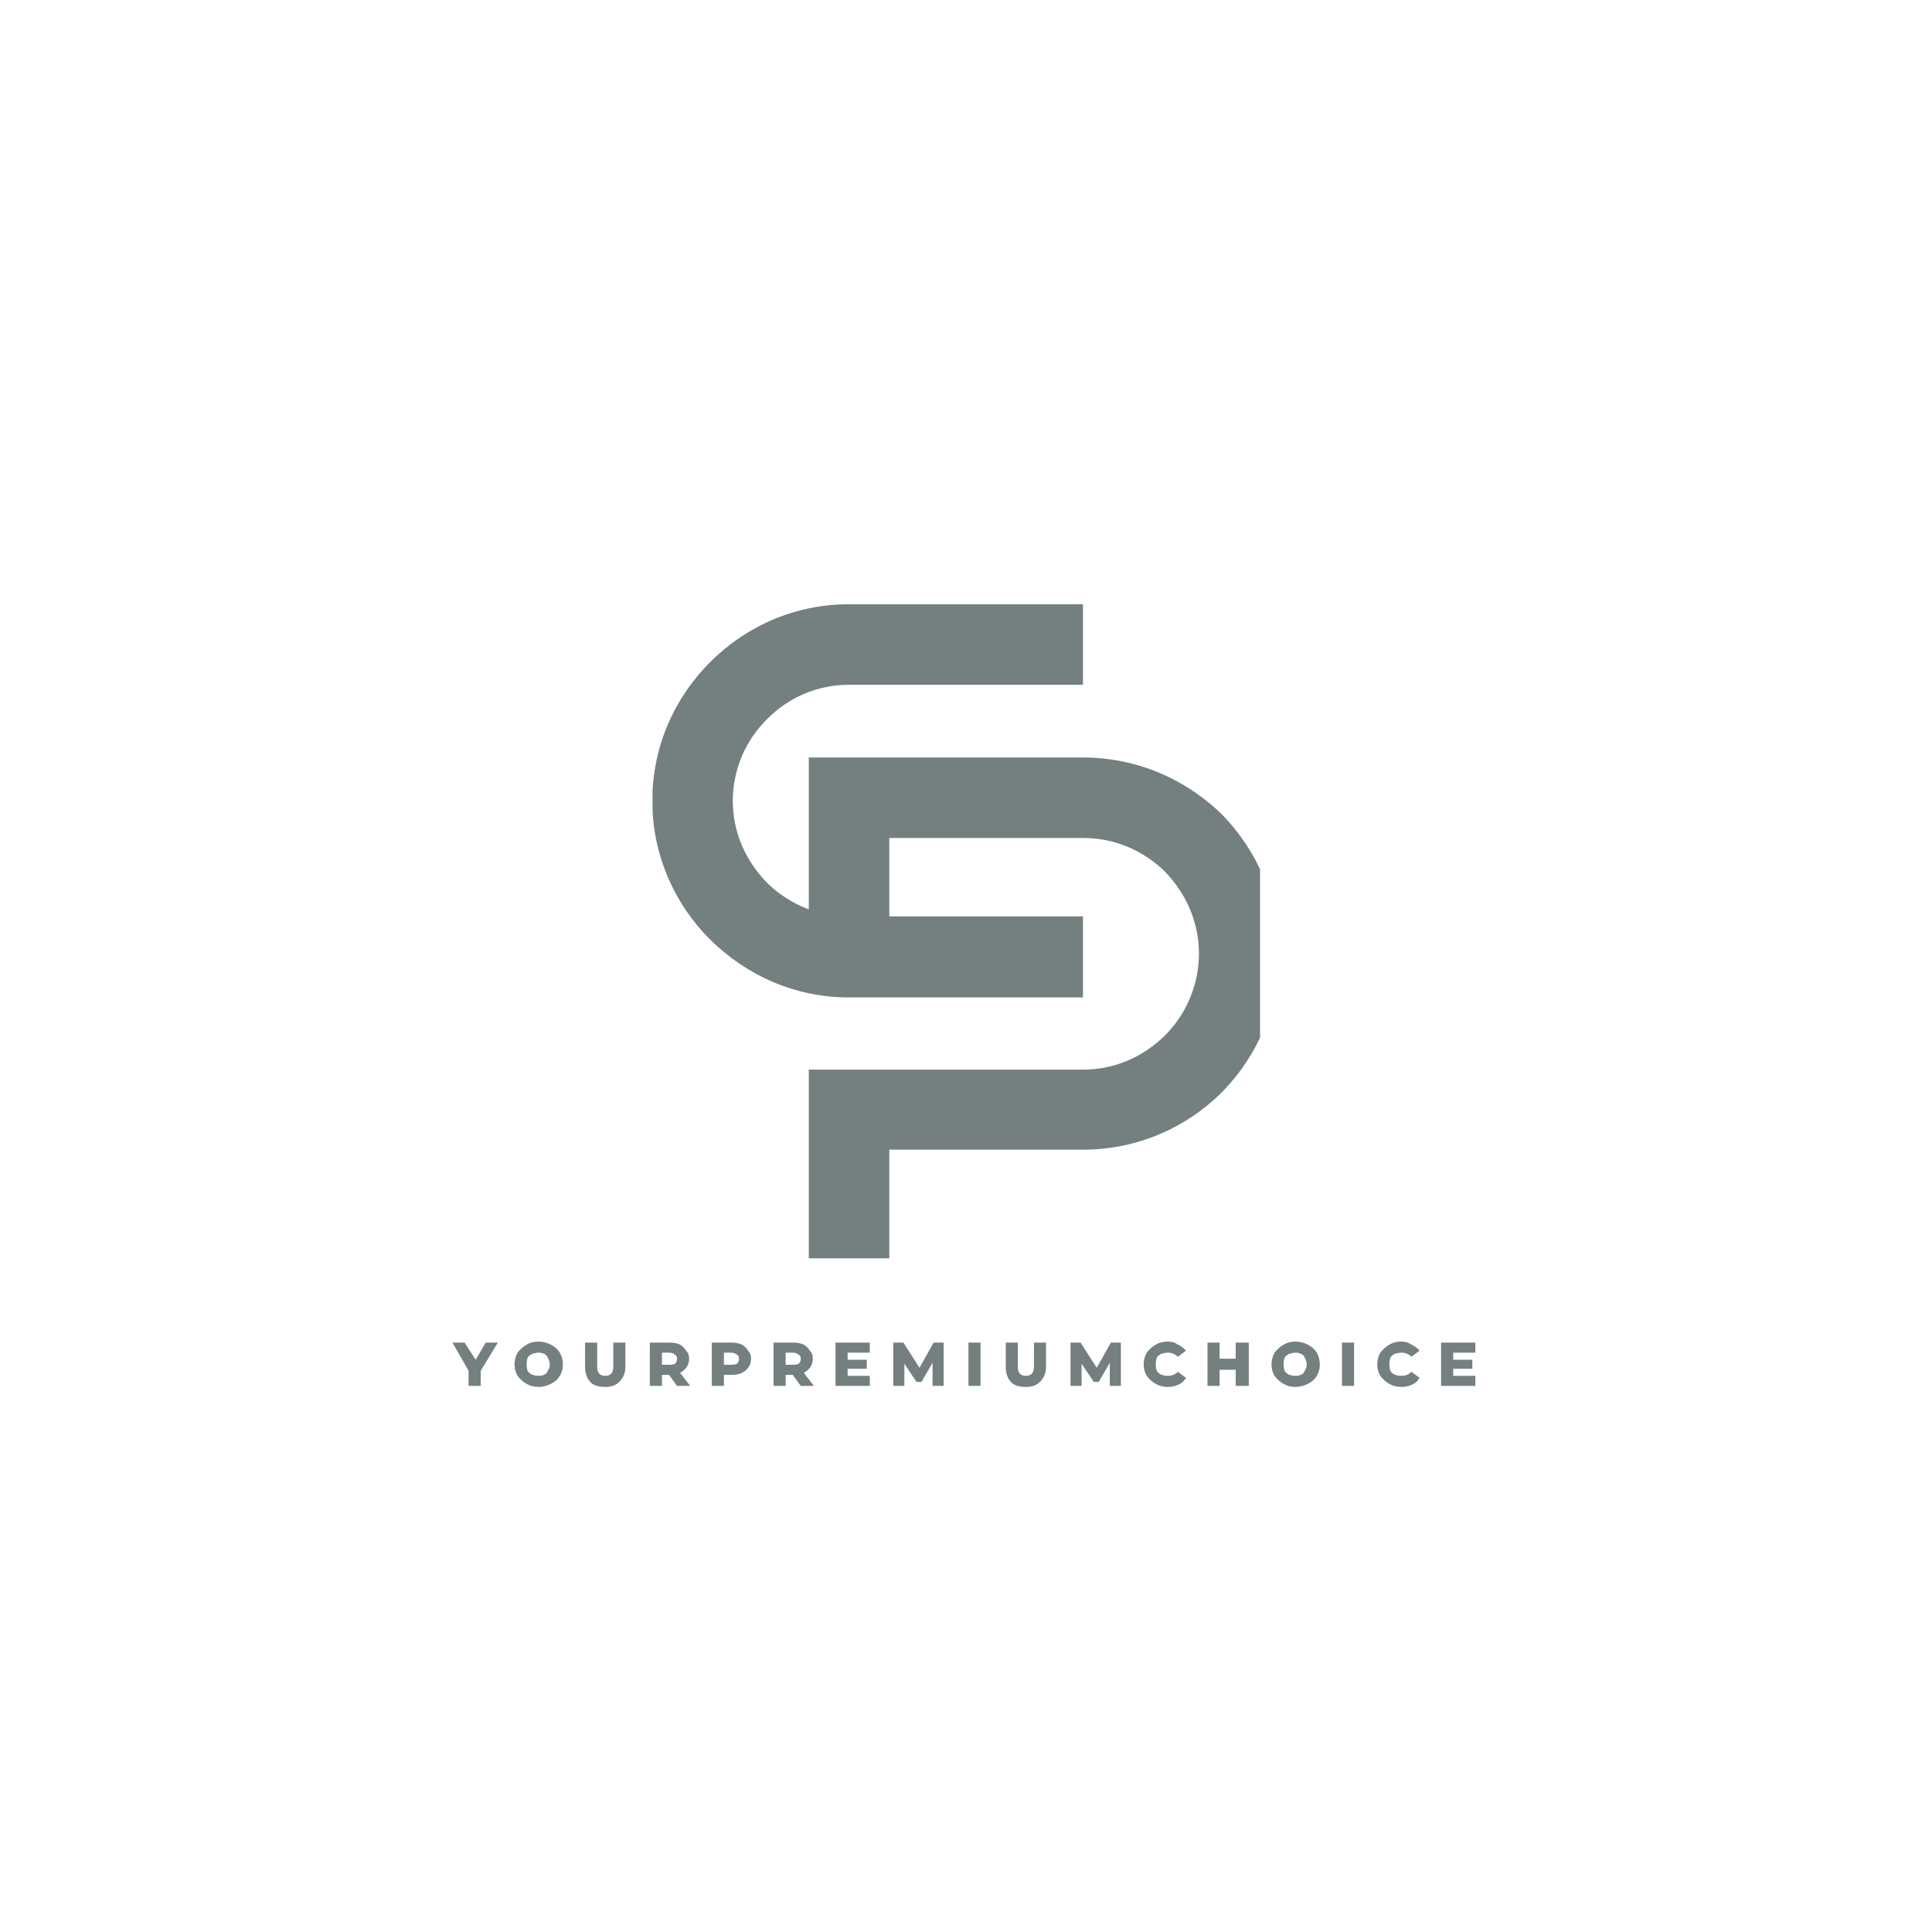 <svg xmlns="http://www.w3.org/2000/svg" xmlns:xlink="http://www.w3.org/1999/xlink" width="40" zoomAndPan="magnify" viewBox="0 0 30 30" height="40" preserveAspectRatio="xMidYMid meet" version="1.0"><defs><g/><clipPath id="600768d5de"><path d="M 10.133 9.379 L 19.566 9.379 L 19.566 19.539 L 10.133 19.539 Z M 10.133 9.379 " clip-rule="nonzero"/></clipPath></defs><g clip-path="url(#600768d5de)"><path fill="#747f7f" d="M 18.973 12.645 C 18.418 12.102 17.652 11.762 16.816 11.762 L 12.559 11.762 L 12.559 14.121 C 12.312 14.027 12.09 13.887 11.91 13.707 C 11.582 13.371 11.379 12.93 11.379 12.438 C 11.379 11.941 11.582 11.492 11.91 11.168 C 12.234 10.836 12.688 10.633 13.18 10.633 L 16.816 10.633 L 16.816 9.383 L 13.18 9.383 C 12.336 9.383 11.582 9.727 11.027 10.281 C 10.473 10.836 10.129 11.59 10.129 12.438 C 10.129 13.273 10.473 14.039 11.027 14.59 C 11.582 15.137 12.332 15.488 13.18 15.488 L 16.816 15.488 L 16.816 14.23 L 13.809 14.23 L 13.809 13.012 L 16.82 13.012 C 17.316 13.012 17.758 13.211 18.09 13.535 C 18.414 13.871 18.617 14.312 18.617 14.809 C 18.617 15.301 18.414 15.754 18.09 16.078 C 17.758 16.406 17.316 16.609 16.82 16.609 L 12.559 16.609 L 12.559 19.648 L 13.809 19.648 L 13.809 17.852 L 16.82 17.852 C 17.656 17.852 18.422 17.512 18.977 16.957 C 19.52 16.402 19.859 15.648 19.859 14.801 C 19.859 13.965 19.516 13.199 18.973 12.645 Z M 18.973 12.645 " fill-opacity="1" fill-rule="nonzero"/></g><g fill="#747f7f" fill-opacity="1"><g transform="translate(7.042, 21.52)"><g><path d="M 0.422 -0.234 L 0.422 0 L 0.234 0 L 0.234 -0.234 L -0.016 -0.672 L 0.172 -0.672 L 0.344 -0.406 L 0.5 -0.672 L 0.688 -0.672 Z M 0.422 -0.234 "/></g></g></g><g fill="#747f7f" fill-opacity="1"><g transform="translate(7.959, 21.52)"><g><path d="M 0.406 0.016 C 0.332 0.016 0.27 0 0.219 -0.031 C 0.164 -0.062 0.117 -0.102 0.078 -0.156 C 0.047 -0.207 0.031 -0.266 0.031 -0.328 C 0.031 -0.398 0.047 -0.461 0.078 -0.516 C 0.117 -0.566 0.164 -0.609 0.219 -0.641 C 0.27 -0.672 0.332 -0.688 0.406 -0.688 C 0.469 -0.688 0.531 -0.672 0.594 -0.641 C 0.656 -0.609 0.703 -0.566 0.734 -0.516 C 0.766 -0.461 0.781 -0.398 0.781 -0.328 C 0.781 -0.266 0.766 -0.207 0.734 -0.156 C 0.703 -0.102 0.656 -0.062 0.594 -0.031 C 0.531 0 0.469 0.016 0.406 0.016 Z M 0.406 -0.156 C 0.438 -0.156 0.461 -0.16 0.484 -0.172 C 0.516 -0.18 0.535 -0.203 0.547 -0.234 C 0.566 -0.266 0.578 -0.297 0.578 -0.328 C 0.578 -0.367 0.566 -0.406 0.547 -0.438 C 0.535 -0.469 0.516 -0.488 0.484 -0.5 C 0.461 -0.508 0.438 -0.516 0.406 -0.516 C 0.375 -0.516 0.344 -0.508 0.312 -0.5 C 0.281 -0.488 0.254 -0.469 0.234 -0.438 C 0.223 -0.406 0.219 -0.367 0.219 -0.328 C 0.219 -0.297 0.223 -0.266 0.234 -0.234 C 0.254 -0.203 0.281 -0.18 0.312 -0.172 C 0.344 -0.16 0.375 -0.156 0.406 -0.156 Z M 0.406 -0.156 "/></g></g></g><g fill="#747f7f" fill-opacity="1"><g transform="translate(9.023, 21.52)"><g><path d="M 0.375 0.016 C 0.27 0.016 0.191 -0.008 0.141 -0.062 C 0.086 -0.125 0.062 -0.203 0.062 -0.297 L 0.062 -0.672 L 0.25 -0.672 L 0.25 -0.297 C 0.25 -0.203 0.289 -0.156 0.375 -0.156 C 0.457 -0.156 0.5 -0.203 0.5 -0.297 L 0.5 -0.672 L 0.688 -0.672 L 0.688 -0.297 C 0.688 -0.203 0.656 -0.125 0.594 -0.062 C 0.539 -0.008 0.469 0.016 0.375 0.016 Z M 0.375 0.016 "/></g></g></g><g fill="#747f7f" fill-opacity="1"><g transform="translate(10.029, 21.52)"><g><path d="M 0.359 -0.172 L 0.25 -0.172 L 0.25 0 L 0.062 0 L 0.062 -0.672 L 0.375 -0.672 C 0.438 -0.672 0.488 -0.66 0.531 -0.641 C 0.57 -0.617 0.602 -0.586 0.625 -0.547 C 0.656 -0.516 0.672 -0.473 0.672 -0.422 C 0.672 -0.367 0.656 -0.32 0.625 -0.281 C 0.602 -0.25 0.57 -0.223 0.531 -0.203 L 0.688 0 L 0.484 0 Z M 0.484 -0.422 C 0.484 -0.453 0.473 -0.473 0.453 -0.484 C 0.43 -0.504 0.398 -0.516 0.359 -0.516 L 0.25 -0.516 L 0.25 -0.328 L 0.359 -0.328 C 0.398 -0.328 0.43 -0.332 0.453 -0.344 C 0.473 -0.363 0.484 -0.391 0.484 -0.422 Z M 0.484 -0.422 "/></g></g></g><g fill="#747f7f" fill-opacity="1"><g transform="translate(10.991, 21.52)"><g><path d="M 0.375 -0.672 C 0.438 -0.672 0.488 -0.66 0.531 -0.641 C 0.57 -0.617 0.602 -0.586 0.625 -0.547 C 0.656 -0.516 0.672 -0.473 0.672 -0.422 C 0.672 -0.367 0.656 -0.32 0.625 -0.281 C 0.602 -0.25 0.57 -0.223 0.531 -0.203 C 0.488 -0.18 0.438 -0.172 0.375 -0.172 L 0.25 -0.172 L 0.25 0 L 0.062 0 L 0.062 -0.672 Z M 0.359 -0.328 C 0.398 -0.328 0.43 -0.332 0.453 -0.344 C 0.473 -0.363 0.484 -0.391 0.484 -0.422 C 0.484 -0.453 0.473 -0.473 0.453 -0.484 C 0.43 -0.504 0.398 -0.516 0.359 -0.516 L 0.25 -0.516 L 0.25 -0.328 Z M 0.359 -0.328 "/></g></g></g><g fill="#747f7f" fill-opacity="1"><g transform="translate(11.95, 21.52)"><g><path d="M 0.359 -0.172 L 0.25 -0.172 L 0.25 0 L 0.062 0 L 0.062 -0.672 L 0.375 -0.672 C 0.438 -0.672 0.488 -0.66 0.531 -0.641 C 0.57 -0.617 0.602 -0.586 0.625 -0.547 C 0.656 -0.516 0.672 -0.473 0.672 -0.422 C 0.672 -0.367 0.656 -0.32 0.625 -0.281 C 0.602 -0.25 0.57 -0.223 0.531 -0.203 L 0.688 0 L 0.484 0 Z M 0.484 -0.422 C 0.484 -0.453 0.473 -0.473 0.453 -0.484 C 0.43 -0.504 0.398 -0.516 0.359 -0.516 L 0.25 -0.516 L 0.25 -0.328 L 0.359 -0.328 C 0.398 -0.328 0.43 -0.332 0.453 -0.344 C 0.473 -0.363 0.484 -0.391 0.484 -0.422 Z M 0.484 -0.422 "/></g></g></g><g fill="#747f7f" fill-opacity="1"><g transform="translate(12.912, 21.52)"><g><path d="M 0.594 -0.156 L 0.594 0 L 0.062 0 L 0.062 -0.672 L 0.594 -0.672 L 0.594 -0.516 L 0.25 -0.516 L 0.25 -0.406 L 0.547 -0.406 L 0.547 -0.266 L 0.25 -0.266 L 0.25 -0.156 Z M 0.594 -0.156 "/></g></g></g><g fill="#747f7f" fill-opacity="1"><g transform="translate(13.809, 21.52)"><g><path d="M 0.672 0 L 0.672 -0.359 L 0.5 -0.062 L 0.422 -0.062 L 0.234 -0.344 L 0.234 0 L 0.062 0 L 0.062 -0.672 L 0.219 -0.672 L 0.469 -0.281 L 0.688 -0.672 L 0.844 -0.672 L 0.844 0 Z M 0.672 0 "/></g></g></g><g fill="#747f7f" fill-opacity="1"><g transform="translate(14.976, 21.52)"><g><path d="M 0.062 -0.672 L 0.25 -0.672 L 0.25 0 L 0.062 0 Z M 0.062 -0.672 "/></g></g></g><g fill="#747f7f" fill-opacity="1"><g transform="translate(15.555, 21.52)"><g><path d="M 0.375 0.016 C 0.27 0.016 0.191 -0.008 0.141 -0.062 C 0.086 -0.125 0.062 -0.203 0.062 -0.297 L 0.062 -0.672 L 0.25 -0.672 L 0.25 -0.297 C 0.25 -0.203 0.289 -0.156 0.375 -0.156 C 0.457 -0.156 0.5 -0.203 0.5 -0.297 L 0.5 -0.672 L 0.688 -0.672 L 0.688 -0.297 C 0.688 -0.203 0.656 -0.125 0.594 -0.062 C 0.539 -0.008 0.469 0.016 0.375 0.016 Z M 0.375 0.016 "/></g></g></g><g fill="#747f7f" fill-opacity="1"><g transform="translate(16.561, 21.52)"><g><path d="M 0.672 0 L 0.672 -0.359 L 0.5 -0.062 L 0.422 -0.062 L 0.234 -0.344 L 0.234 0 L 0.062 0 L 0.062 -0.672 L 0.219 -0.672 L 0.469 -0.281 L 0.688 -0.672 L 0.844 -0.672 L 0.844 0 Z M 0.672 0 "/></g></g></g><g fill="#747f7f" fill-opacity="1"><g transform="translate(17.728, 21.52)"><g><path d="M 0.406 0.016 C 0.332 0.016 0.27 0 0.219 -0.031 C 0.164 -0.062 0.117 -0.102 0.078 -0.156 C 0.047 -0.207 0.031 -0.266 0.031 -0.328 C 0.031 -0.398 0.047 -0.461 0.078 -0.516 C 0.117 -0.566 0.164 -0.609 0.219 -0.641 C 0.27 -0.672 0.332 -0.688 0.406 -0.688 C 0.469 -0.688 0.52 -0.672 0.562 -0.641 C 0.613 -0.617 0.656 -0.586 0.688 -0.547 L 0.562 -0.453 C 0.52 -0.492 0.469 -0.516 0.406 -0.516 C 0.375 -0.516 0.344 -0.508 0.312 -0.5 C 0.281 -0.488 0.254 -0.469 0.234 -0.438 C 0.223 -0.406 0.219 -0.367 0.219 -0.328 C 0.219 -0.297 0.223 -0.266 0.234 -0.234 C 0.254 -0.203 0.281 -0.18 0.312 -0.172 C 0.344 -0.16 0.375 -0.156 0.406 -0.156 C 0.469 -0.156 0.52 -0.176 0.562 -0.219 L 0.688 -0.125 C 0.656 -0.07 0.613 -0.035 0.562 -0.016 C 0.52 0.004 0.469 0.016 0.406 0.016 Z M 0.406 0.016 "/></g></g></g><g fill="#747f7f" fill-opacity="1"><g transform="translate(18.688, 21.52)"><g><path d="M 0.703 -0.672 L 0.703 0 L 0.5 0 L 0.5 -0.25 L 0.25 -0.25 L 0.25 0 L 0.062 0 L 0.062 -0.672 L 0.25 -0.672 L 0.25 -0.422 L 0.5 -0.422 L 0.5 -0.672 Z M 0.703 -0.672 "/></g></g></g><g fill="#747f7f" fill-opacity="1"><g transform="translate(19.713, 21.52)"><g><path d="M 0.406 0.016 C 0.332 0.016 0.27 0 0.219 -0.031 C 0.164 -0.062 0.117 -0.102 0.078 -0.156 C 0.047 -0.207 0.031 -0.266 0.031 -0.328 C 0.031 -0.398 0.047 -0.461 0.078 -0.516 C 0.117 -0.566 0.164 -0.609 0.219 -0.641 C 0.27 -0.672 0.332 -0.688 0.406 -0.688 C 0.469 -0.688 0.531 -0.672 0.594 -0.641 C 0.656 -0.609 0.703 -0.566 0.734 -0.516 C 0.766 -0.461 0.781 -0.398 0.781 -0.328 C 0.781 -0.266 0.766 -0.207 0.734 -0.156 C 0.703 -0.102 0.656 -0.062 0.594 -0.031 C 0.531 0 0.469 0.016 0.406 0.016 Z M 0.406 -0.156 C 0.438 -0.156 0.461 -0.16 0.484 -0.172 C 0.516 -0.18 0.535 -0.203 0.547 -0.234 C 0.566 -0.266 0.578 -0.297 0.578 -0.328 C 0.578 -0.367 0.566 -0.406 0.547 -0.438 C 0.535 -0.469 0.516 -0.488 0.484 -0.5 C 0.461 -0.508 0.438 -0.516 0.406 -0.516 C 0.375 -0.516 0.344 -0.508 0.312 -0.5 C 0.281 -0.488 0.254 -0.469 0.234 -0.438 C 0.223 -0.406 0.219 -0.367 0.219 -0.328 C 0.219 -0.297 0.223 -0.266 0.234 -0.234 C 0.254 -0.203 0.281 -0.18 0.312 -0.172 C 0.344 -0.16 0.375 -0.156 0.406 -0.156 Z M 0.406 -0.156 "/></g></g></g><g fill="#747f7f" fill-opacity="1"><g transform="translate(20.776, 21.52)"><g><path d="M 0.062 -0.672 L 0.25 -0.672 L 0.25 0 L 0.062 0 Z M 0.062 -0.672 "/></g></g></g><g fill="#747f7f" fill-opacity="1"><g transform="translate(21.355, 21.52)"><g><path d="M 0.406 0.016 C 0.332 0.016 0.27 0 0.219 -0.031 C 0.164 -0.062 0.117 -0.102 0.078 -0.156 C 0.047 -0.207 0.031 -0.266 0.031 -0.328 C 0.031 -0.398 0.047 -0.461 0.078 -0.516 C 0.117 -0.566 0.164 -0.609 0.219 -0.641 C 0.27 -0.672 0.332 -0.688 0.406 -0.688 C 0.469 -0.688 0.52 -0.672 0.562 -0.641 C 0.613 -0.617 0.656 -0.586 0.688 -0.547 L 0.562 -0.453 C 0.52 -0.492 0.469 -0.516 0.406 -0.516 C 0.375 -0.516 0.344 -0.508 0.312 -0.5 C 0.281 -0.488 0.254 -0.469 0.234 -0.438 C 0.223 -0.406 0.219 -0.367 0.219 -0.328 C 0.219 -0.297 0.223 -0.266 0.234 -0.234 C 0.254 -0.203 0.281 -0.18 0.312 -0.172 C 0.344 -0.16 0.375 -0.156 0.406 -0.156 C 0.469 -0.156 0.52 -0.176 0.562 -0.219 L 0.688 -0.125 C 0.656 -0.07 0.613 -0.035 0.562 -0.016 C 0.52 0.004 0.469 0.016 0.406 0.016 Z M 0.406 0.016 "/></g></g></g><g fill="#747f7f" fill-opacity="1"><g transform="translate(22.315, 21.52)"><g><path d="M 0.594 -0.156 L 0.594 0 L 0.062 0 L 0.062 -0.672 L 0.594 -0.672 L 0.594 -0.516 L 0.25 -0.516 L 0.25 -0.406 L 0.547 -0.406 L 0.547 -0.266 L 0.25 -0.266 L 0.25 -0.156 Z M 0.594 -0.156 "/></g></g></g></svg>
